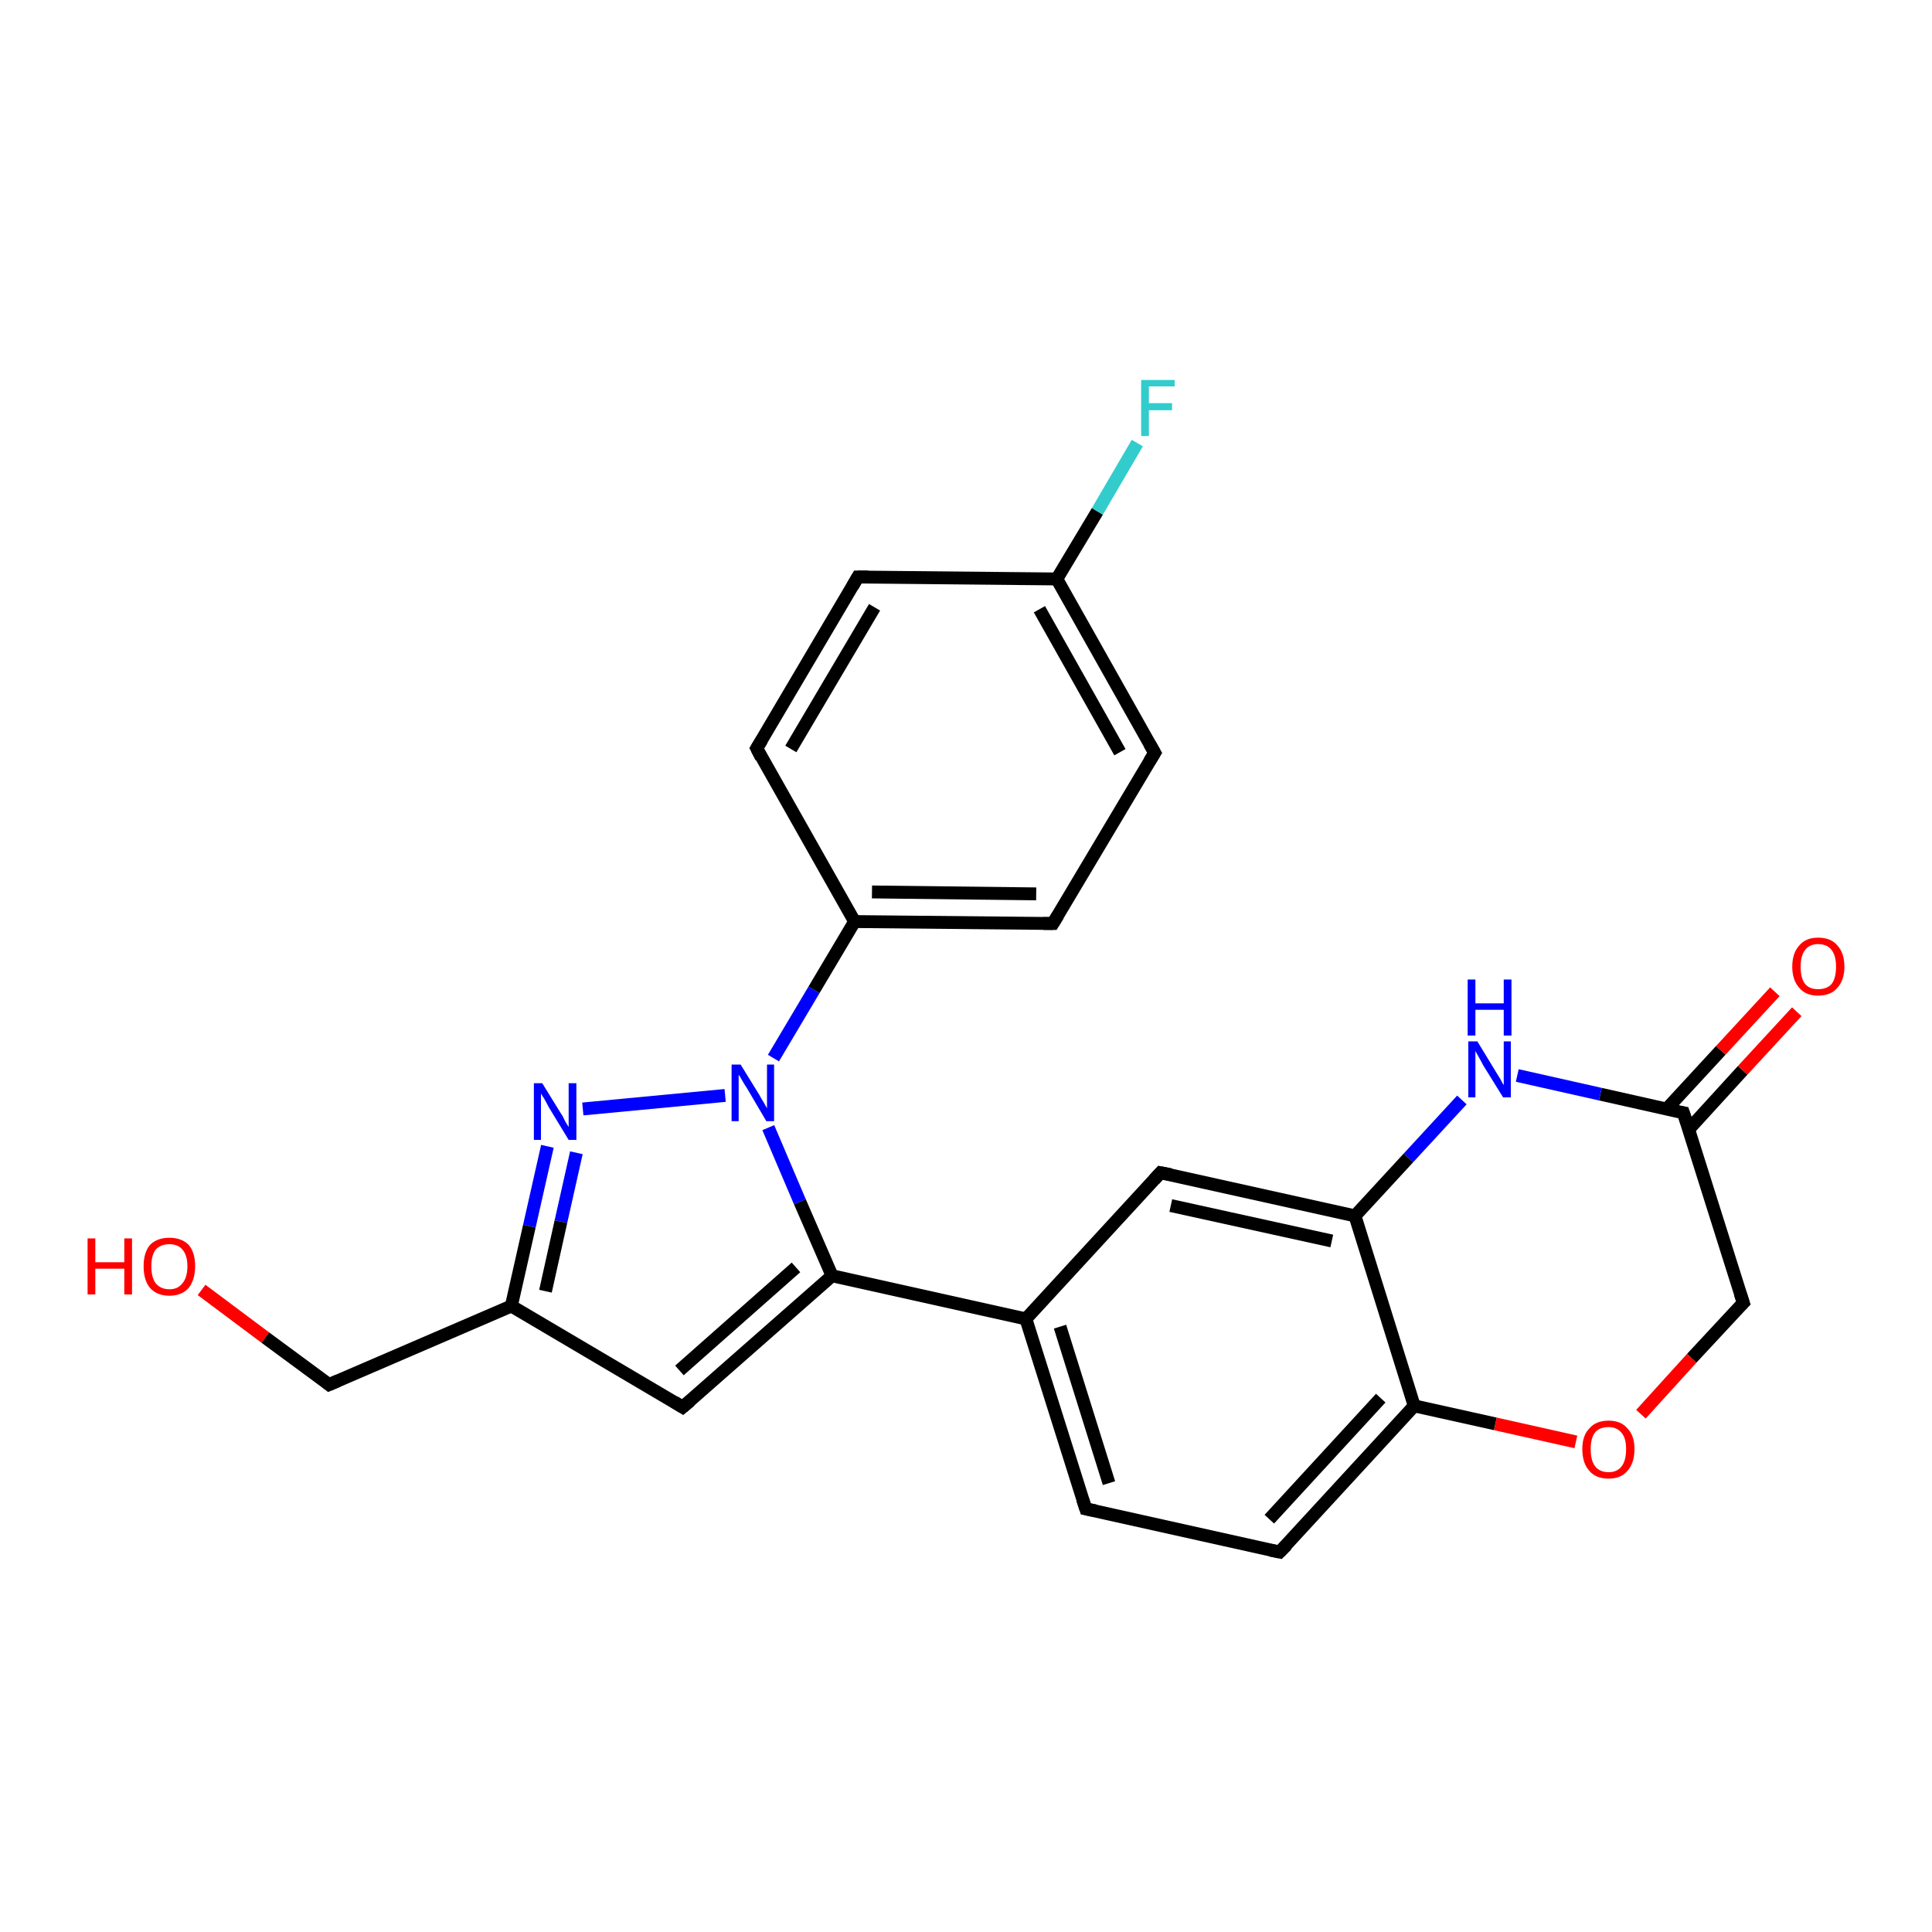<?xml version='1.0' encoding='iso-8859-1'?>
<svg version='1.1' baseProfile='full'
              xmlns='http://www.w3.org/2000/svg'
                      xmlns:rdkit='http://www.rdkit.org/xml'
                      xmlns:xlink='http://www.w3.org/1999/xlink'
                  xml:space='preserve'
width='300px' height='300px' viewBox='0 0 300 300'>
<!-- END OF HEADER -->
<rect style='opacity:1.0;fill:#FFFFFF;stroke:none' width='300.0' height='300.0' x='0.0' y='0.0'> </rect>
<path class='bond-0 atom-0 atom-1' d='M 31.3,200.3 L 41.2,207.7' style='fill:none;fill-rule:evenodd;stroke:#FF0000;stroke-width:2.0px;stroke-linecap:butt;stroke-linejoin:miter;stroke-opacity:1' />
<path class='bond-0 atom-0 atom-1' d='M 41.2,207.7 L 51.1,215.0' style='fill:none;fill-rule:evenodd;stroke:#000000;stroke-width:2.0px;stroke-linecap:butt;stroke-linejoin:miter;stroke-opacity:1' />
<path class='bond-1 atom-1 atom-2' d='M 51.1,215.0 L 79.4,202.8' style='fill:none;fill-rule:evenodd;stroke:#000000;stroke-width:2.0px;stroke-linecap:butt;stroke-linejoin:miter;stroke-opacity:1' />
<path class='bond-2 atom-2 atom-3' d='M 79.4,202.8 L 106.0,218.5' style='fill:none;fill-rule:evenodd;stroke:#000000;stroke-width:2.0px;stroke-linecap:butt;stroke-linejoin:miter;stroke-opacity:1' />
<path class='bond-3 atom-3 atom-4' d='M 106.0,218.5 L 129.2,198.1' style='fill:none;fill-rule:evenodd;stroke:#000000;stroke-width:2.0px;stroke-linecap:butt;stroke-linejoin:miter;stroke-opacity:1' />
<path class='bond-3 atom-3 atom-4' d='M 105.5,212.8 L 123.6,196.8' style='fill:none;fill-rule:evenodd;stroke:#000000;stroke-width:2.0px;stroke-linecap:butt;stroke-linejoin:miter;stroke-opacity:1' />
<path class='bond-4 atom-4 atom-5' d='M 129.2,198.1 L 159.3,204.8' style='fill:none;fill-rule:evenodd;stroke:#000000;stroke-width:2.0px;stroke-linecap:butt;stroke-linejoin:miter;stroke-opacity:1' />
<path class='bond-5 atom-5 atom-6' d='M 159.3,204.8 L 168.6,234.3' style='fill:none;fill-rule:evenodd;stroke:#000000;stroke-width:2.0px;stroke-linecap:butt;stroke-linejoin:miter;stroke-opacity:1' />
<path class='bond-5 atom-5 atom-6' d='M 164.6,206.0 L 172.2,230.3' style='fill:none;fill-rule:evenodd;stroke:#000000;stroke-width:2.0px;stroke-linecap:butt;stroke-linejoin:miter;stroke-opacity:1' />
<path class='bond-6 atom-6 atom-7' d='M 168.6,234.3 L 198.7,241.0' style='fill:none;fill-rule:evenodd;stroke:#000000;stroke-width:2.0px;stroke-linecap:butt;stroke-linejoin:miter;stroke-opacity:1' />
<path class='bond-7 atom-7 atom-8' d='M 198.7,241.0 L 219.6,218.3' style='fill:none;fill-rule:evenodd;stroke:#000000;stroke-width:2.0px;stroke-linecap:butt;stroke-linejoin:miter;stroke-opacity:1' />
<path class='bond-7 atom-7 atom-8' d='M 197.1,235.9 L 214.4,217.1' style='fill:none;fill-rule:evenodd;stroke:#000000;stroke-width:2.0px;stroke-linecap:butt;stroke-linejoin:miter;stroke-opacity:1' />
<path class='bond-8 atom-8 atom-9' d='M 219.6,218.3 L 232.2,221.1' style='fill:none;fill-rule:evenodd;stroke:#000000;stroke-width:2.0px;stroke-linecap:butt;stroke-linejoin:miter;stroke-opacity:1' />
<path class='bond-8 atom-8 atom-9' d='M 232.2,221.1 L 244.7,223.9' style='fill:none;fill-rule:evenodd;stroke:#FF0000;stroke-width:2.0px;stroke-linecap:butt;stroke-linejoin:miter;stroke-opacity:1' />
<path class='bond-9 atom-9 atom-10' d='M 254.8,219.6 L 262.7,210.9' style='fill:none;fill-rule:evenodd;stroke:#FF0000;stroke-width:2.0px;stroke-linecap:butt;stroke-linejoin:miter;stroke-opacity:1' />
<path class='bond-9 atom-9 atom-10' d='M 262.7,210.9 L 270.7,202.3' style='fill:none;fill-rule:evenodd;stroke:#000000;stroke-width:2.0px;stroke-linecap:butt;stroke-linejoin:miter;stroke-opacity:1' />
<path class='bond-10 atom-10 atom-11' d='M 270.7,202.3 L 261.4,172.8' style='fill:none;fill-rule:evenodd;stroke:#000000;stroke-width:2.0px;stroke-linecap:butt;stroke-linejoin:miter;stroke-opacity:1' />
<path class='bond-11 atom-11 atom-12' d='M 262.2,175.4 L 270.6,166.2' style='fill:none;fill-rule:evenodd;stroke:#000000;stroke-width:2.0px;stroke-linecap:butt;stroke-linejoin:miter;stroke-opacity:1' />
<path class='bond-11 atom-11 atom-12' d='M 270.6,166.2 L 279.0,157.1' style='fill:none;fill-rule:evenodd;stroke:#FF0000;stroke-width:2.0px;stroke-linecap:butt;stroke-linejoin:miter;stroke-opacity:1' />
<path class='bond-11 atom-11 atom-12' d='M 258.8,172.2 L 267.2,163.1' style='fill:none;fill-rule:evenodd;stroke:#000000;stroke-width:2.0px;stroke-linecap:butt;stroke-linejoin:miter;stroke-opacity:1' />
<path class='bond-11 atom-11 atom-12' d='M 267.2,163.1 L 275.6,154.0' style='fill:none;fill-rule:evenodd;stroke:#FF0000;stroke-width:2.0px;stroke-linecap:butt;stroke-linejoin:miter;stroke-opacity:1' />
<path class='bond-12 atom-11 atom-13' d='M 261.4,172.8 L 248.5,169.9' style='fill:none;fill-rule:evenodd;stroke:#000000;stroke-width:2.0px;stroke-linecap:butt;stroke-linejoin:miter;stroke-opacity:1' />
<path class='bond-12 atom-11 atom-13' d='M 248.5,169.9 L 235.6,167.0' style='fill:none;fill-rule:evenodd;stroke:#0000FF;stroke-width:2.0px;stroke-linecap:butt;stroke-linejoin:miter;stroke-opacity:1' />
<path class='bond-13 atom-13 atom-14' d='M 227.0,170.8 L 218.7,179.8' style='fill:none;fill-rule:evenodd;stroke:#0000FF;stroke-width:2.0px;stroke-linecap:butt;stroke-linejoin:miter;stroke-opacity:1' />
<path class='bond-13 atom-13 atom-14' d='M 218.7,179.8 L 210.4,188.8' style='fill:none;fill-rule:evenodd;stroke:#000000;stroke-width:2.0px;stroke-linecap:butt;stroke-linejoin:miter;stroke-opacity:1' />
<path class='bond-14 atom-14 atom-15' d='M 210.4,188.8 L 180.2,182.1' style='fill:none;fill-rule:evenodd;stroke:#000000;stroke-width:2.0px;stroke-linecap:butt;stroke-linejoin:miter;stroke-opacity:1' />
<path class='bond-14 atom-14 atom-15' d='M 206.8,192.7 L 181.8,187.2' style='fill:none;fill-rule:evenodd;stroke:#000000;stroke-width:2.0px;stroke-linecap:butt;stroke-linejoin:miter;stroke-opacity:1' />
<path class='bond-15 atom-4 atom-16' d='M 129.2,198.1 L 124.2,186.6' style='fill:none;fill-rule:evenodd;stroke:#000000;stroke-width:2.0px;stroke-linecap:butt;stroke-linejoin:miter;stroke-opacity:1' />
<path class='bond-15 atom-4 atom-16' d='M 124.2,186.6 L 119.3,175.1' style='fill:none;fill-rule:evenodd;stroke:#0000FF;stroke-width:2.0px;stroke-linecap:butt;stroke-linejoin:miter;stroke-opacity:1' />
<path class='bond-16 atom-16 atom-17' d='M 112.6,170.1 L 90.5,172.2' style='fill:none;fill-rule:evenodd;stroke:#0000FF;stroke-width:2.0px;stroke-linecap:butt;stroke-linejoin:miter;stroke-opacity:1' />
<path class='bond-17 atom-16 atom-18' d='M 120.1,164.3 L 126.4,153.7' style='fill:none;fill-rule:evenodd;stroke:#0000FF;stroke-width:2.0px;stroke-linecap:butt;stroke-linejoin:miter;stroke-opacity:1' />
<path class='bond-17 atom-16 atom-18' d='M 126.4,153.7 L 132.7,143.1' style='fill:none;fill-rule:evenodd;stroke:#000000;stroke-width:2.0px;stroke-linecap:butt;stroke-linejoin:miter;stroke-opacity:1' />
<path class='bond-18 atom-18 atom-19' d='M 132.7,143.1 L 163.5,143.4' style='fill:none;fill-rule:evenodd;stroke:#000000;stroke-width:2.0px;stroke-linecap:butt;stroke-linejoin:miter;stroke-opacity:1' />
<path class='bond-18 atom-18 atom-19' d='M 135.4,138.5 L 160.9,138.8' style='fill:none;fill-rule:evenodd;stroke:#000000;stroke-width:2.0px;stroke-linecap:butt;stroke-linejoin:miter;stroke-opacity:1' />
<path class='bond-19 atom-19 atom-20' d='M 163.5,143.4 L 179.3,116.9' style='fill:none;fill-rule:evenodd;stroke:#000000;stroke-width:2.0px;stroke-linecap:butt;stroke-linejoin:miter;stroke-opacity:1' />
<path class='bond-20 atom-20 atom-21' d='M 179.3,116.9 L 164.1,89.9' style='fill:none;fill-rule:evenodd;stroke:#000000;stroke-width:2.0px;stroke-linecap:butt;stroke-linejoin:miter;stroke-opacity:1' />
<path class='bond-20 atom-20 atom-21' d='M 173.9,116.8 L 161.4,94.6' style='fill:none;fill-rule:evenodd;stroke:#000000;stroke-width:2.0px;stroke-linecap:butt;stroke-linejoin:miter;stroke-opacity:1' />
<path class='bond-21 atom-21 atom-22' d='M 164.1,89.9 L 170.4,79.4' style='fill:none;fill-rule:evenodd;stroke:#000000;stroke-width:2.0px;stroke-linecap:butt;stroke-linejoin:miter;stroke-opacity:1' />
<path class='bond-21 atom-21 atom-22' d='M 170.4,79.4 L 176.6,68.8' style='fill:none;fill-rule:evenodd;stroke:#33CCCC;stroke-width:2.0px;stroke-linecap:butt;stroke-linejoin:miter;stroke-opacity:1' />
<path class='bond-22 atom-21 atom-23' d='M 164.1,89.9 L 133.2,89.6' style='fill:none;fill-rule:evenodd;stroke:#000000;stroke-width:2.0px;stroke-linecap:butt;stroke-linejoin:miter;stroke-opacity:1' />
<path class='bond-23 atom-23 atom-24' d='M 133.2,89.6 L 117.5,116.2' style='fill:none;fill-rule:evenodd;stroke:#000000;stroke-width:2.0px;stroke-linecap:butt;stroke-linejoin:miter;stroke-opacity:1' />
<path class='bond-23 atom-23 atom-24' d='M 135.8,94.3 L 122.8,116.3' style='fill:none;fill-rule:evenodd;stroke:#000000;stroke-width:2.0px;stroke-linecap:butt;stroke-linejoin:miter;stroke-opacity:1' />
<path class='bond-24 atom-17 atom-2' d='M 85.0,178.0 L 82.2,190.4' style='fill:none;fill-rule:evenodd;stroke:#0000FF;stroke-width:2.0px;stroke-linecap:butt;stroke-linejoin:miter;stroke-opacity:1' />
<path class='bond-24 atom-17 atom-2' d='M 82.2,190.4 L 79.4,202.8' style='fill:none;fill-rule:evenodd;stroke:#000000;stroke-width:2.0px;stroke-linecap:butt;stroke-linejoin:miter;stroke-opacity:1' />
<path class='bond-24 atom-17 atom-2' d='M 89.5,179.0 L 87.1,189.7' style='fill:none;fill-rule:evenodd;stroke:#0000FF;stroke-width:2.0px;stroke-linecap:butt;stroke-linejoin:miter;stroke-opacity:1' />
<path class='bond-24 atom-17 atom-2' d='M 87.1,189.7 L 84.7,200.5' style='fill:none;fill-rule:evenodd;stroke:#000000;stroke-width:2.0px;stroke-linecap:butt;stroke-linejoin:miter;stroke-opacity:1' />
<path class='bond-25 atom-24 atom-18' d='M 117.5,116.2 L 132.7,143.1' style='fill:none;fill-rule:evenodd;stroke:#000000;stroke-width:2.0px;stroke-linecap:butt;stroke-linejoin:miter;stroke-opacity:1' />
<path class='bond-26 atom-15 atom-5' d='M 180.2,182.1 L 159.3,204.8' style='fill:none;fill-rule:evenodd;stroke:#000000;stroke-width:2.0px;stroke-linecap:butt;stroke-linejoin:miter;stroke-opacity:1' />
<path class='bond-27 atom-14 atom-8' d='M 210.4,188.8 L 219.6,218.3' style='fill:none;fill-rule:evenodd;stroke:#000000;stroke-width:2.0px;stroke-linecap:butt;stroke-linejoin:miter;stroke-opacity:1' />
<path d='M 50.6,214.6 L 51.1,215.0 L 52.5,214.4' style='fill:none;stroke:#000000;stroke-width:2.0px;stroke-linecap:butt;stroke-linejoin:miter;stroke-opacity:1;' />
<path d='M 104.7,217.7 L 106.0,218.5 L 107.2,217.5' style='fill:none;stroke:#000000;stroke-width:2.0px;stroke-linecap:butt;stroke-linejoin:miter;stroke-opacity:1;' />
<path d='M 168.1,232.8 L 168.6,234.3 L 170.1,234.6' style='fill:none;stroke:#000000;stroke-width:2.0px;stroke-linecap:butt;stroke-linejoin:miter;stroke-opacity:1;' />
<path d='M 197.2,240.7 L 198.7,241.0 L 199.8,239.9' style='fill:none;stroke:#000000;stroke-width:2.0px;stroke-linecap:butt;stroke-linejoin:miter;stroke-opacity:1;' />
<path d='M 270.3,202.7 L 270.7,202.3 L 270.2,200.8' style='fill:none;stroke:#000000;stroke-width:2.0px;stroke-linecap:butt;stroke-linejoin:miter;stroke-opacity:1;' />
<path d='M 261.9,174.3 L 261.4,172.8 L 260.8,172.7' style='fill:none;stroke:#000000;stroke-width:2.0px;stroke-linecap:butt;stroke-linejoin:miter;stroke-opacity:1;' />
<path d='M 181.8,182.4 L 180.2,182.1 L 179.2,183.2' style='fill:none;stroke:#000000;stroke-width:2.0px;stroke-linecap:butt;stroke-linejoin:miter;stroke-opacity:1;' />
<path d='M 162.0,143.4 L 163.5,143.4 L 164.3,142.1' style='fill:none;stroke:#000000;stroke-width:2.0px;stroke-linecap:butt;stroke-linejoin:miter;stroke-opacity:1;' />
<path d='M 178.5,118.2 L 179.3,116.9 L 178.5,115.5' style='fill:none;stroke:#000000;stroke-width:2.0px;stroke-linecap:butt;stroke-linejoin:miter;stroke-opacity:1;' />
<path d='M 134.8,89.6 L 133.2,89.6 L 132.4,91.0' style='fill:none;stroke:#000000;stroke-width:2.0px;stroke-linecap:butt;stroke-linejoin:miter;stroke-opacity:1;' />
<path d='M 118.3,114.9 L 117.5,116.2 L 118.2,117.6' style='fill:none;stroke:#000000;stroke-width:2.0px;stroke-linecap:butt;stroke-linejoin:miter;stroke-opacity:1;' />
<path class='atom-0' d='M 13.6 192.3
L 14.8 192.3
L 14.8 196.0
L 19.3 196.0
L 19.3 192.3
L 20.5 192.3
L 20.5 201.0
L 19.3 201.0
L 19.3 197.0
L 14.8 197.0
L 14.8 201.0
L 13.6 201.0
L 13.6 192.3
' fill='#FF0000'/>
<path class='atom-0' d='M 22.3 196.6
Q 22.3 194.5, 23.3 193.3
Q 24.4 192.2, 26.3 192.2
Q 28.2 192.2, 29.3 193.3
Q 30.3 194.5, 30.3 196.6
Q 30.3 198.7, 29.3 200.0
Q 28.2 201.2, 26.3 201.2
Q 24.4 201.2, 23.3 200.0
Q 22.3 198.8, 22.3 196.6
M 26.3 200.2
Q 27.6 200.2, 28.3 199.3
Q 29.1 198.4, 29.1 196.6
Q 29.1 194.9, 28.3 194.0
Q 27.6 193.2, 26.3 193.2
Q 25.0 193.2, 24.2 194.0
Q 23.5 194.9, 23.5 196.6
Q 23.5 198.4, 24.2 199.3
Q 25.0 200.2, 26.3 200.2
' fill='#FF0000'/>
<path class='atom-9' d='M 245.7 225.0
Q 245.7 222.9, 246.8 221.8
Q 247.8 220.6, 249.8 220.6
Q 251.7 220.6, 252.7 221.8
Q 253.8 222.9, 253.8 225.0
Q 253.8 227.2, 252.7 228.4
Q 251.7 229.6, 249.8 229.6
Q 247.8 229.6, 246.8 228.4
Q 245.7 227.2, 245.7 225.0
M 249.8 228.6
Q 251.1 228.6, 251.8 227.7
Q 252.5 226.8, 252.5 225.0
Q 252.5 223.3, 251.8 222.5
Q 251.1 221.6, 249.8 221.6
Q 248.4 221.6, 247.7 222.4
Q 247.0 223.3, 247.0 225.0
Q 247.0 226.8, 247.7 227.7
Q 248.4 228.6, 249.8 228.6
' fill='#FF0000'/>
<path class='atom-12' d='M 278.3 150.1
Q 278.3 148.0, 279.4 146.8
Q 280.4 145.6, 282.3 145.6
Q 284.3 145.6, 285.3 146.8
Q 286.4 148.0, 286.4 150.1
Q 286.4 152.2, 285.3 153.4
Q 284.3 154.6, 282.3 154.6
Q 280.4 154.6, 279.4 153.4
Q 278.3 152.2, 278.3 150.1
M 282.3 153.6
Q 283.7 153.6, 284.4 152.8
Q 285.1 151.9, 285.1 150.1
Q 285.1 148.4, 284.4 147.5
Q 283.7 146.6, 282.3 146.6
Q 281.0 146.6, 280.3 147.5
Q 279.6 148.4, 279.6 150.1
Q 279.6 151.9, 280.3 152.8
Q 281.0 153.6, 282.3 153.6
' fill='#FF0000'/>
<path class='atom-13' d='M 229.4 161.7
L 232.2 166.3
Q 232.5 166.8, 233.0 167.6
Q 233.4 168.4, 233.5 168.5
L 233.5 161.7
L 234.6 161.7
L 234.6 170.4
L 233.4 170.4
L 230.3 165.4
Q 230.0 164.8, 229.6 164.1
Q 229.2 163.4, 229.1 163.2
L 229.1 170.4
L 228.0 170.4
L 228.0 161.7
L 229.4 161.7
' fill='#0000FF'/>
<path class='atom-13' d='M 227.9 152.1
L 229.1 152.1
L 229.1 155.8
L 233.5 155.8
L 233.5 152.1
L 234.7 152.1
L 234.7 160.8
L 233.5 160.8
L 233.5 156.8
L 229.1 156.8
L 229.1 160.8
L 227.9 160.8
L 227.9 152.1
' fill='#0000FF'/>
<path class='atom-16' d='M 115.0 165.3
L 117.9 170.0
Q 118.1 170.4, 118.6 171.2
Q 119.1 172.1, 119.1 172.1
L 119.1 165.3
L 120.2 165.3
L 120.2 174.1
L 119.0 174.1
L 116.0 169.0
Q 115.6 168.4, 115.2 167.7
Q 114.9 167.1, 114.7 166.9
L 114.7 174.1
L 113.6 174.1
L 113.6 165.3
L 115.0 165.3
' fill='#0000FF'/>
<path class='atom-17' d='M 84.2 168.2
L 87.1 172.9
Q 87.4 173.3, 87.8 174.2
Q 88.3 175.0, 88.3 175.0
L 88.3 168.2
L 89.5 168.2
L 89.5 177.0
L 88.3 177.0
L 85.2 171.9
Q 84.9 171.3, 84.5 170.6
Q 84.1 170.0, 84.0 169.8
L 84.0 177.0
L 82.9 177.0
L 82.9 168.2
L 84.2 168.2
' fill='#0000FF'/>
<path class='atom-22' d='M 177.2 59.0
L 182.4 59.0
L 182.4 60.0
L 178.4 60.0
L 178.4 62.6
L 182.0 62.6
L 182.0 63.7
L 178.4 63.7
L 178.4 67.7
L 177.2 67.7
L 177.2 59.0
' fill='#33CCCC'/>
</svg>
